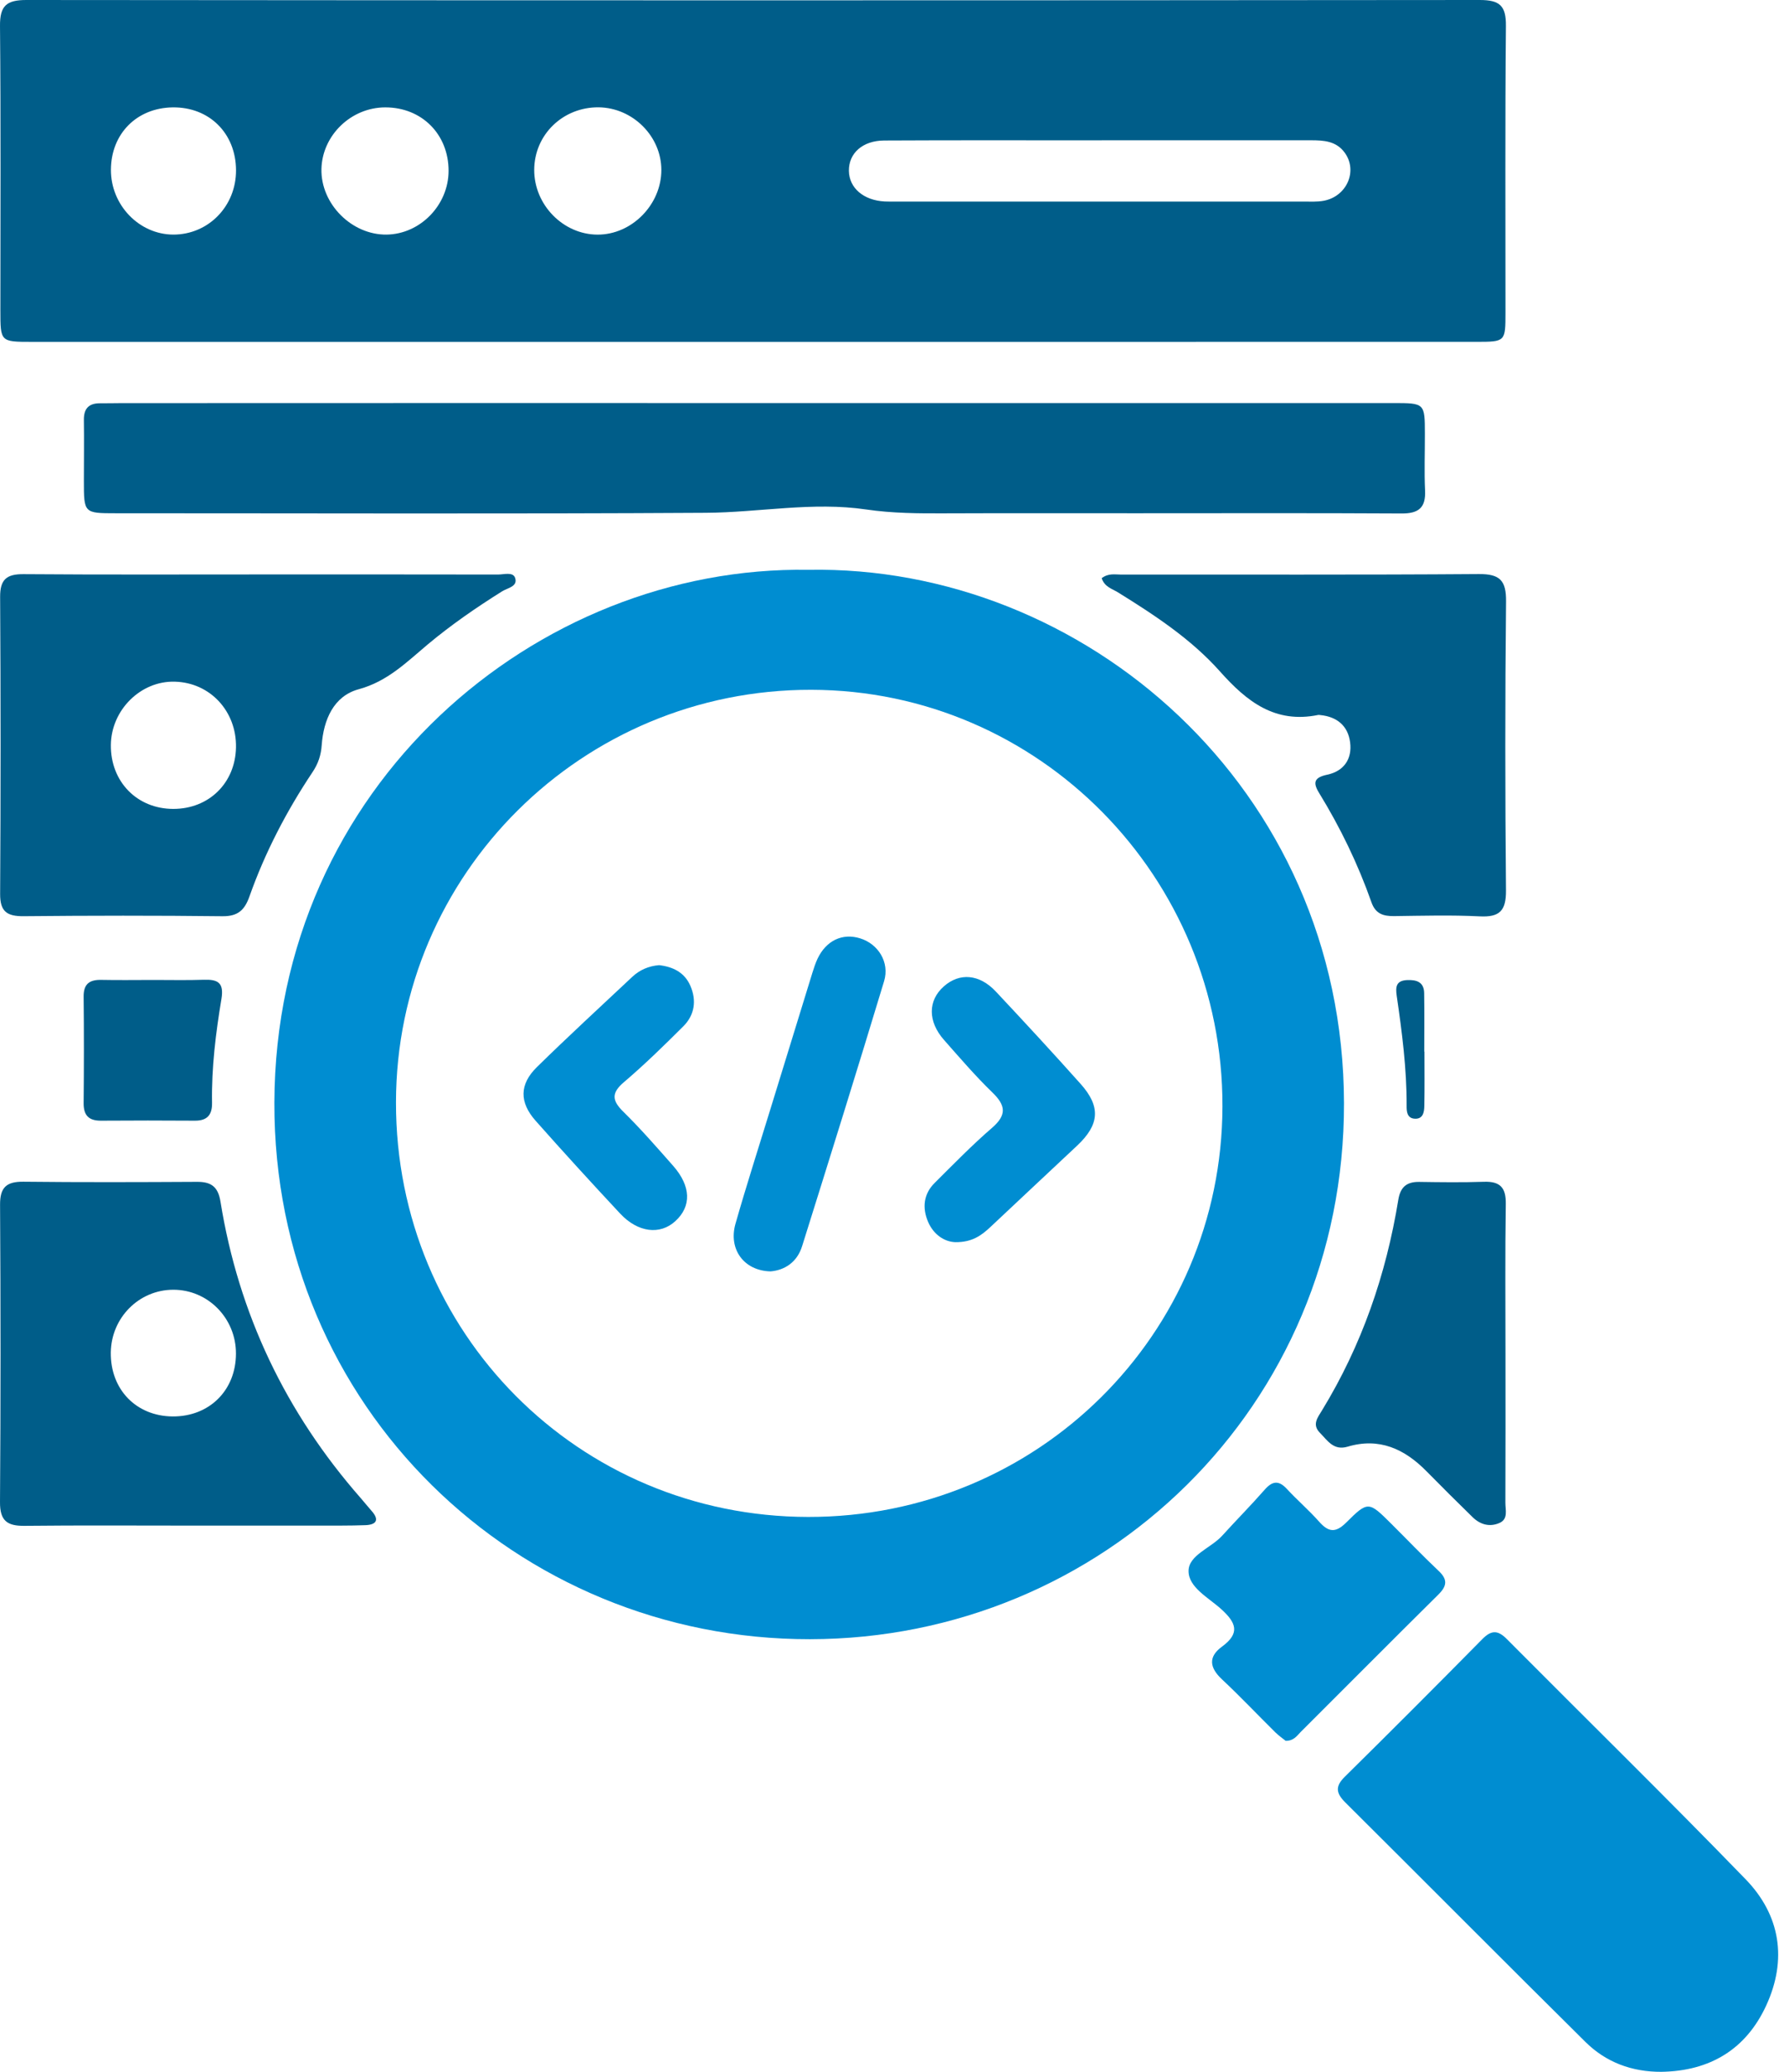 <svg width="56" height="65" viewBox="0 0 56 65" fill="none" xmlns="http://www.w3.org/2000/svg">
<path d="M23.639 10.725C16.09 10.725 8.541 10.725 0.992 10.725C0.014 10.725 0.012 10.722 0.012 9.744C0.012 6.768 0.028 3.792 9.75049e-05 0.816C-0.005 0.181 0.202 0 0.827 0C16.034 0.014 31.241 0.014 46.448 0C47.075 0 47.277 0.177 47.271 0.812C47.242 3.81 47.259 6.807 47.257 9.806C47.257 10.718 47.254 10.724 46.352 10.724C38.782 10.725 31.209 10.725 23.639 10.725ZM34.584 4.401V4.403C32.308 4.403 30.032 4.396 27.756 4.408C27.073 4.412 26.64 4.81 26.647 5.359C26.654 5.898 27.108 6.287 27.772 6.321C27.903 6.328 28.035 6.324 28.165 6.324C32.41 6.324 36.656 6.324 40.901 6.324C41.121 6.324 41.343 6.338 41.556 6.298C42.284 6.158 42.625 5.356 42.21 4.789C41.942 4.422 41.551 4.401 41.149 4.401C38.961 4.401 36.772 4.401 34.584 4.401ZM12.098 3.369C11.024 3.367 10.115 4.243 10.09 5.301C10.066 6.396 11.04 7.375 12.138 7.36C13.193 7.344 14.079 6.433 14.081 5.361C14.082 4.215 13.242 3.369 12.098 3.369ZM16.769 5.329C16.766 6.426 17.678 7.358 18.757 7.361C19.829 7.365 20.76 6.423 20.76 5.333C20.76 4.275 19.863 3.38 18.792 3.367C17.669 3.357 16.773 4.226 16.769 5.329ZM7.409 5.336C7.402 4.18 6.567 3.353 5.419 3.369C4.291 3.385 3.487 4.197 3.482 5.324C3.476 6.433 4.368 7.358 5.442 7.36C6.544 7.36 7.416 6.465 7.409 5.336Z" fill="#005D89"/>
<path d="M25.377 17.877C33.99 17.72 42.172 24.683 42.188 34.614C42.202 44.136 34.606 51.416 25.424 51.427C16.224 51.437 8.587 44.148 8.613 34.595C8.641 24.648 16.84 17.74 25.377 17.877ZM25.368 47.591C32.563 47.601 38.356 41.867 38.373 34.714C38.391 27.511 32.61 21.655 25.467 21.641C18.275 21.627 12.439 27.421 12.43 34.582C12.419 41.812 18.158 47.58 25.368 47.591Z" fill="#008DD1"/>
<path d="M23.631 12.645C30.329 12.645 37.027 12.645 43.727 12.645C44.724 12.645 44.726 12.647 44.727 13.615C44.729 14.207 44.705 14.798 44.733 15.388C44.759 15.935 44.524 16.113 43.994 16.109C41.214 16.093 38.433 16.102 35.653 16.102C33.662 16.102 31.67 16.097 29.676 16.105C28.845 16.109 28.013 16.105 27.19 15.984C25.503 15.735 23.831 16.079 22.154 16.088C15.98 16.125 9.807 16.102 3.635 16.102C2.633 16.102 2.633 16.1 2.633 15.079C2.633 14.444 2.642 13.808 2.633 13.175C2.628 12.817 2.789 12.649 3.144 12.652C3.363 12.654 3.581 12.647 3.8 12.647C10.409 12.643 17.019 12.645 23.631 12.645Z" fill="#005D89"/>
<path d="M8.216 18.022C10.687 18.022 13.16 18.02 15.631 18.025C15.818 18.025 16.103 17.934 16.169 18.129C16.262 18.401 15.934 18.445 15.768 18.548C14.95 19.059 14.16 19.605 13.419 20.224C12.758 20.779 12.161 21.379 11.259 21.624C10.471 21.838 10.157 22.584 10.099 23.372C10.077 23.693 9.989 23.956 9.813 24.22C8.996 25.443 8.32 26.741 7.829 28.128C7.676 28.558 7.462 28.751 6.979 28.745C4.902 28.721 2.824 28.724 0.746 28.744C0.229 28.749 0 28.608 0.004 28.045C0.023 24.939 0.023 21.833 0.004 18.729C0 18.178 0.209 18.009 0.737 18.013C3.229 18.032 5.723 18.022 8.216 18.022ZM3.48 23.372C3.468 24.522 4.301 25.376 5.437 25.378C6.555 25.38 7.385 24.569 7.408 23.451C7.43 22.314 6.595 21.414 5.486 21.386C4.417 21.356 3.491 22.274 3.48 23.372Z" fill="#005D89"/>
<path d="M52.151 64.999C51.227 65.004 50.412 64.701 49.765 64.06C47.245 61.567 44.746 59.05 42.231 56.55C41.938 56.258 41.903 56.046 42.216 55.739C43.665 54.311 45.104 52.87 46.534 51.42C46.815 51.136 47.02 51.141 47.296 51.419C49.796 53.933 52.33 56.415 54.798 58.961C55.887 60.086 56.105 61.479 55.443 62.916C54.808 64.296 53.673 64.976 52.151 64.999Z" fill="#008DD1"/>
<path d="M6.024 47.863C4.273 47.863 2.524 47.851 0.772 47.87C0.225 47.877 -0.005 47.712 8.82802e-05 47.121C0.023 44.013 0.021 40.907 0.002 37.799C-0.002 37.252 0.202 37.069 0.732 37.074C2.548 37.094 4.364 37.088 6.181 37.078C6.628 37.074 6.846 37.23 6.921 37.699C7.49 41.223 8.971 44.32 11.324 47.001C11.44 47.133 11.549 47.272 11.664 47.401C11.919 47.687 11.81 47.835 11.473 47.849C10.971 47.868 10.468 47.861 9.964 47.863C8.65 47.865 7.337 47.863 6.024 47.863ZM7.407 42.47C7.411 41.358 6.526 40.458 5.433 40.463C4.361 40.468 3.494 41.34 3.478 42.428C3.462 43.59 4.273 44.429 5.419 44.438C6.57 44.446 7.404 43.62 7.407 42.47Z" fill="#005D89"/>
<path d="M34.582 18.14C34.793 17.977 34.996 18.026 35.187 18.026C38.931 18.022 42.675 18.038 46.418 18.01C47.082 18.005 47.282 18.21 47.275 18.872C47.243 21.892 47.245 24.913 47.273 27.935C47.278 28.572 47.075 28.781 46.448 28.749C45.553 28.704 44.653 28.73 43.756 28.741C43.416 28.744 43.175 28.667 43.049 28.305C42.626 27.105 42.073 25.963 41.407 24.878C41.198 24.54 41.261 24.39 41.664 24.304C42.184 24.194 42.449 23.811 42.38 23.288C42.314 22.774 41.97 22.485 41.445 22.434C41.424 22.432 41.401 22.427 41.38 22.43C40.027 22.706 39.143 22.018 38.295 21.065C37.39 20.049 36.242 19.296 35.086 18.58C34.905 18.47 34.672 18.413 34.582 18.14Z" fill="#005D89"/>
<path d="M47.257 42.49C47.257 44.041 47.261 45.592 47.254 47.144C47.252 47.368 47.352 47.66 47.064 47.782C46.753 47.916 46.46 47.828 46.222 47.595C45.737 47.121 45.257 46.645 44.781 46.161C44.09 45.457 43.295 45.09 42.3 45.387C41.859 45.517 41.67 45.192 41.431 44.95C41.175 44.69 41.366 44.468 41.499 44.246C42.745 42.207 43.509 39.993 43.893 37.641C43.958 37.243 44.153 37.075 44.549 37.08C45.227 37.09 45.904 37.099 46.581 37.076C47.087 37.059 47.275 37.257 47.267 37.769C47.243 39.343 47.257 40.917 47.257 42.49Z" fill="#005D89"/>
<path d="M40.357 54.615C40.266 54.541 40.141 54.455 40.034 54.35C39.474 53.797 38.932 53.223 38.358 52.686C37.968 52.321 37.919 51.981 38.358 51.66C38.937 51.237 38.802 50.907 38.335 50.484C37.939 50.124 37.3 49.8 37.309 49.279C37.316 48.787 38.012 48.566 38.362 48.182C38.802 47.697 39.264 47.231 39.697 46.738C39.937 46.464 40.136 46.432 40.394 46.711C40.72 47.064 41.089 47.38 41.406 47.738C41.699 48.068 41.92 48.103 42.259 47.766C42.94 47.085 42.968 47.104 43.666 47.799C44.163 48.292 44.646 48.8 45.154 49.279C45.451 49.556 45.423 49.759 45.144 50.033C43.698 51.462 42.266 52.906 40.825 54.341C40.708 54.464 40.602 54.62 40.357 54.615Z" fill="#008DD1"/>
<path d="M4.829 30.744C5.354 30.744 5.878 30.756 6.401 30.738C6.838 30.724 7.035 30.828 6.951 31.339C6.772 32.414 6.638 33.499 6.656 34.594C6.663 34.971 6.512 35.161 6.119 35.159C5.136 35.152 4.154 35.152 3.171 35.159C2.785 35.162 2.622 34.992 2.625 34.606C2.636 33.492 2.637 32.379 2.625 31.265C2.622 30.858 2.82 30.733 3.19 30.742C3.736 30.753 4.283 30.744 4.829 30.744Z" fill="#005D89"/>
<path d="M44.714 32.994C44.714 33.561 44.721 34.129 44.71 34.696C44.707 34.896 44.666 35.121 44.394 35.096C44.168 35.075 44.152 34.868 44.154 34.692C44.159 33.532 44.01 32.387 43.843 31.241C43.803 30.962 43.822 30.765 44.168 30.748C44.471 30.734 44.7 30.812 44.705 31.158C44.715 31.769 44.708 32.381 44.708 32.992C44.71 32.994 44.712 32.994 44.714 32.994Z" fill="#005D89"/>
<path d="M24.188 39.887C23.344 39.868 22.862 39.185 23.086 38.396C23.427 37.199 23.809 36.016 24.174 34.826C24.616 33.387 25.059 31.948 25.504 30.509C25.55 30.364 25.597 30.218 25.662 30.079C25.933 29.508 26.443 29.265 27.001 29.439C27.566 29.614 27.931 30.188 27.752 30.782C26.912 33.559 26.047 36.328 25.178 39.097C25.017 39.613 24.616 39.852 24.188 39.887Z" fill="#008DD1"/>
<path d="M20.689 30.28C21.118 30.329 21.486 30.503 21.67 30.926C21.872 31.389 21.805 31.844 21.448 32.2C20.844 32.802 20.233 33.399 19.586 33.95C19.177 34.297 19.215 34.534 19.573 34.885C20.117 35.42 20.621 35.999 21.128 36.573C21.693 37.214 21.711 37.845 21.198 38.312C20.718 38.751 20.023 38.67 19.465 38.072C18.57 37.114 17.685 36.145 16.815 35.164C16.299 34.583 16.302 34.02 16.852 33.479C17.834 32.516 18.849 31.584 19.852 30.642C20.082 30.429 20.36 30.307 20.689 30.28Z" fill="#008DD1"/>
<path d="M29.987 38.971C29.652 38.958 29.308 38.744 29.13 38.327C28.946 37.891 28.99 37.458 29.339 37.112C29.929 36.526 30.51 35.928 31.138 35.386C31.608 34.98 31.573 34.68 31.148 34.271C30.615 33.755 30.129 33.188 29.636 32.63C29.12 32.048 29.123 31.39 29.629 30.944C30.12 30.511 30.741 30.556 31.259 31.107C32.157 32.064 33.049 33.029 33.923 34.008C34.558 34.72 34.514 35.28 33.816 35.938C32.907 36.793 31.994 37.642 31.087 38.497C30.81 38.757 30.517 38.976 29.987 38.971Z" fill="#008DD1"/>
</svg>
